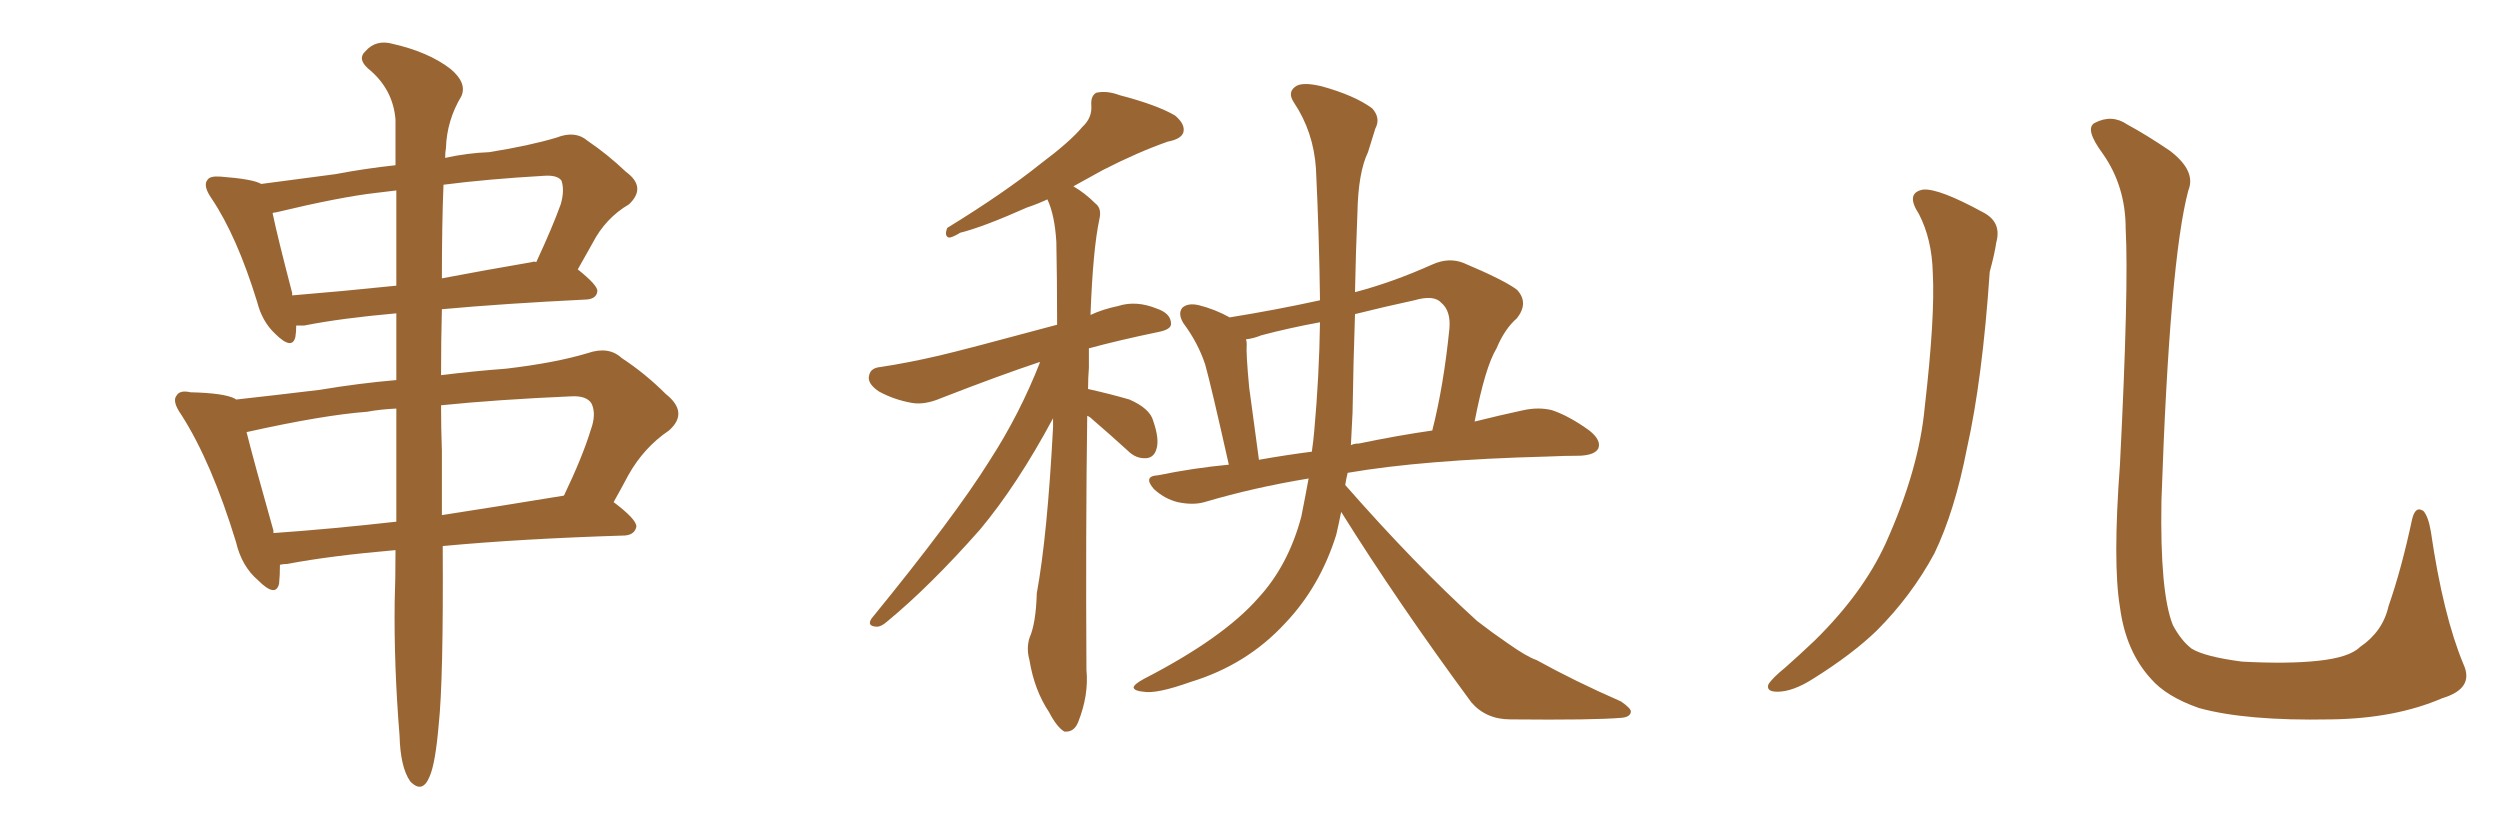<svg xmlns="http://www.w3.org/2000/svg" xmlns:xlink="http://www.w3.org/1999/xlink" width="450" height="150"><path fill="#996633" padding="10" d="M71.19 99.02L71.19 99.02Q59.33 100.05 51.71 101.51L51.71 101.51Q50.98 101.51 50.39 101.66L50.39 101.66Q50.39 103.56 50.24 105.03L50.24 105.03Q49.66 107.67 46.44 104.44L46.44 104.44Q43.51 101.95 42.48 97.56L42.48 97.56Q38.09 83.20 32.67 74.71L32.67 74.71Q30.91 72.22 31.79 71.19L31.79 71.19Q32.37 70.17 34.28 70.61L34.28 70.61Q40.43 70.75 42.33 71.78L42.33 71.78Q42.33 71.78 42.48 71.92L42.48 71.92Q49.07 71.19 57.57 70.17L57.57 70.17Q64.60 68.99 71.34 68.41L71.34 68.41Q71.34 61.82 71.34 56.40L71.34 56.40Q61.38 57.28 54.79 58.59L54.79 58.59Q53.91 58.59 53.32 58.59L53.32 58.59Q53.32 59.77 53.17 60.64L53.17 60.64Q52.59 63.13 49.51 60.06L49.51 60.06Q47.17 57.86 46.29 54.35L46.29 54.35Q42.63 42.48 38.09 35.74L38.09 35.74Q36.47 33.40 37.35 32.37L37.35 32.37Q37.79 31.64 39.70 31.79L39.70 31.79Q45.56 32.23 47.02 33.11L47.02 33.11Q52.73 32.37 60.35 31.35L60.35 31.35Q65.77 30.32 71.19 29.74L71.19 29.74Q71.19 25.20 71.19 21.53L71.19 21.53Q70.75 15.97 66.21 12.30L66.21 12.30Q64.31 10.55 65.77 9.23L65.77 9.23Q67.68 7.03 70.75 7.91L70.75 7.91Q77.20 9.38 81.15 12.45L81.15 12.45Q84.08 14.94 83.06 17.29L83.06 17.29Q80.42 21.68 80.27 26.66L80.27 26.66Q80.13 27.39 80.13 28.42L80.13 28.42Q84.08 27.54 88.04 27.39L88.04 27.39Q95.36 26.22 100.20 24.76L100.20 24.76Q103.56 23.44 105.76 25.34L105.76 25.34Q109.42 27.83 112.65 30.91L112.65 30.91Q116.46 33.69 113.23 36.77L113.23 36.77Q108.98 39.26 106.64 43.80L106.64 43.80Q105.32 46.14 104.00 48.49L104.00 48.49Q107.67 51.42 107.52 52.44L107.52 52.44Q107.37 53.76 105.62 53.91L105.62 53.91Q90.67 54.64 79.54 55.66L79.54 55.66Q79.39 61.23 79.39 67.53L79.39 67.53Q85.25 66.80 91.11 66.36L91.11 66.36Q99.90 65.33 105.76 63.57L105.76 63.57Q109.57 62.26 111.91 64.45L111.91 64.45Q116.16 67.24 119.82 70.90L119.82 70.90Q124.07 74.27 120.41 77.49L120.41 77.49Q115.87 80.57 113.09 85.55L113.09 85.55Q111.77 88.04 110.45 90.38L110.45 90.38Q114.55 93.46 114.55 94.78L114.55 94.78Q114.26 96.24 112.50 96.39L112.50 96.39Q93.75 96.97 79.69 98.29L79.69 98.29Q79.83 122.46 78.96 130.52L78.96 130.52Q78.37 137.40 77.34 139.75L77.34 139.75Q76.03 142.97 73.83 140.63L73.83 140.63Q72.07 138.13 71.92 132.42L71.92 132.42Q70.90 119.82 71.04 108.40L71.04 108.40Q71.19 104.30 71.19 99.02ZM71.34 93.90L71.34 93.90Q71.34 85.11 71.34 73.54L71.34 73.54Q68.41 73.68 66.06 74.12L66.06 74.12Q58.15 74.71 44.38 77.78L44.38 77.78Q45.70 83.06 49.22 95.51L49.22 95.51Q49.22 95.80 49.22 95.95L49.22 95.95Q59.77 95.21 71.34 93.90ZM79.54 81.15L79.54 81.15Q79.54 87.30 79.54 92.72L79.54 92.72Q89.94 91.11 101.51 89.21L101.51 89.21Q104.88 82.18 106.35 77.34L106.35 77.34Q107.37 74.56 106.49 72.66L106.49 72.66Q105.62 71.19 102.83 71.34L102.83 71.34Q89.50 71.92 79.39 72.95L79.39 72.95Q79.39 77.05 79.54 81.15ZM71.34 51.42L71.34 51.42Q71.34 41.75 71.34 34.28L71.34 34.28Q69.14 34.57 67.68 34.72L67.68 34.72Q61.23 35.45 49.66 38.23L49.66 38.23Q49.22 38.23 49.07 38.38L49.07 38.38Q49.95 42.63 52.59 52.73L52.59 52.73Q52.59 53.03 52.59 53.17L52.59 53.17Q61.52 52.44 71.34 51.42ZM79.83 33.25L79.83 33.25L79.83 33.25Q79.54 40.28 79.54 50.10L79.54 50.10Q87.30 48.63 95.80 47.17L95.80 47.17Q96.09 47.02 96.53 47.17L96.53 47.17Q99.46 40.87 100.93 36.77L100.93 36.77Q101.66 34.28 101.07 32.52L101.07 32.52Q100.34 31.49 98.00 31.64L98.00 31.64Q87.74 32.23 79.83 33.25ZM195.70 74.85L195.70 74.85Q195.41 95.95 195.56 120.56L195.56 120.56Q196.00 125.10 194.09 129.93L194.09 129.93Q193.36 131.84 191.60 131.69L191.60 131.69Q190.28 130.96 188.82 128.17L188.82 128.17Q186.18 124.22 185.30 118.80L185.30 118.80Q184.72 116.75 185.30 114.84L185.30 114.84Q186.47 112.21 186.62 106.79L186.62 106.79Q188.53 96.39 189.55 76.90L189.55 76.90Q189.55 75.88 189.55 75.29L189.55 75.29Q183.11 87.30 176.37 95.36L176.37 95.36Q167.43 105.47 159.81 111.77L159.81 111.77Q158.50 112.94 157.62 112.79L157.62 112.79Q156.01 112.65 156.88 111.33L156.88 111.33Q171.83 93.02 178.13 82.91L178.13 82.91Q183.54 74.56 187.21 65.19L187.21 65.19Q187.06 65.19 187.06 65.19L187.06 65.19Q180.03 67.53 169.48 71.63L169.48 71.63Q166.41 72.95 164.06 72.51L164.06 72.51Q160.84 71.92 158.20 70.46L158.20 70.46Q156.01 68.99 156.45 67.53L156.45 67.53Q156.74 66.21 158.50 66.06L158.50 66.06Q163.33 65.33 169.04 64.01L169.04 64.01Q173.44 62.99 190.28 58.45L190.28 58.45Q190.28 50.10 190.14 43.51L190.14 43.51Q189.84 38.67 188.53 35.89L188.53 35.89Q186.62 36.77 184.86 37.35L184.86 37.35Q176.95 40.87 172.85 41.89L172.85 41.89Q171.39 42.77 170.80 42.77L170.80 42.77Q169.92 42.48 170.51 41.02L170.51 41.02Q180.76 34.72 187.35 29.44L187.35 29.44Q192.63 25.49 194.82 22.85L194.82 22.85Q196.58 21.24 196.44 19.04L196.44 19.04Q196.29 17.29 197.31 16.70L197.31 16.70Q199.22 16.26 201.56 17.14L201.56 17.14Q208.30 18.90 211.52 20.80L211.52 20.80Q213.43 22.41 212.99 23.88L212.99 23.88Q212.55 25.05 210.21 25.49L210.21 25.49Q204.79 27.39 198.49 30.62L198.49 30.62Q195.85 32.08 193.21 33.54L193.21 33.54Q195.26 34.72 197.17 36.62L197.17 36.62Q198.34 37.50 197.90 39.40L197.90 39.40Q196.73 44.82 196.29 56.69L196.29 56.69Q198.49 55.66 201.27 55.08L201.27 55.08Q204.49 54.05 208.15 55.52L208.15 55.52Q210.79 56.40 210.79 58.30L210.79 58.30Q210.79 59.33 208.45 59.77L208.45 59.77Q201.42 61.23 196.00 62.70L196.00 62.70Q196.00 64.31 196.00 66.21L196.00 66.21Q195.85 68.12 195.85 70.02L195.85 70.02Q199.80 70.90 203.32 71.92L203.32 71.92Q206.98 73.54 207.57 75.73L207.57 75.73Q208.74 79.10 208.15 80.86L208.15 80.86Q207.71 82.32 206.40 82.47L206.40 82.47Q204.49 82.62 203.03 81.15L203.03 81.15Q199.66 78.08 196.58 75.44L196.58 75.44Q196.14 75 195.70 74.85ZM241.41 92.14L241.41 92.14Q240.97 94.34 240.53 96.24L240.53 96.24Q237.60 105.62 231.30 112.21L231.30 112.21Q224.41 119.68 214.31 122.75L214.31 122.75Q208.15 124.95 205.81 124.51L205.81 124.51Q204.20 124.37 204.05 123.78L204.05 123.78Q204.05 123.19 205.96 122.17L205.96 122.17Q220.17 114.84 226.46 107.67L226.46 107.67Q231.88 101.81 234.23 93.02L234.23 93.02Q234.96 89.36 235.55 86.13L235.55 86.13Q225.73 87.74 216.80 90.38L216.80 90.38Q214.75 90.97 211.96 90.38L211.96 90.38Q209.62 89.79 207.71 88.04L207.71 88.04Q205.66 85.69 208.45 85.55L208.45 85.55Q214.89 84.23 221.19 83.64L221.19 83.64Q217.97 69.29 216.94 65.63L216.94 65.63Q215.63 61.67 212.99 58.15L212.99 58.15Q211.96 56.40 212.84 55.37L212.84 55.37Q213.87 54.49 215.77 54.93L215.77 54.93Q218.70 55.66 221.34 57.13L221.34 57.13Q229.54 55.81 237.60 54.05L237.60 54.05Q237.45 42.33 236.87 30.32L236.87 30.32Q236.43 23.73 232.91 18.46L232.91 18.46Q231.74 16.70 233.06 15.67L233.06 15.67Q234.23 14.65 237.89 15.53L237.89 15.53Q243.75 17.14 246.97 19.48L246.97 19.48Q248.58 21.24 247.56 23.14L247.56 23.14Q246.83 25.49 246.24 27.39L246.24 27.39Q244.48 31.05 244.34 38.23L244.34 38.23Q244.04 45.41 243.90 52.59L243.90 52.59Q250.63 50.83 257.81 47.61L257.81 47.61Q260.74 46.29 263.38 47.31L263.38 47.31Q270.70 50.39 273.05 52.15L273.05 52.15Q275.24 54.49 273.05 57.28L273.05 57.28Q270.85 59.18 269.38 62.70L269.38 62.70Q267.33 66.06 265.43 75.88L265.43 75.88Q270.12 74.71 274.22 73.83L274.22 73.83Q277.00 73.24 279.35 73.83L279.35 73.83Q282.42 74.85 286.08 77.49L286.08 77.49Q288.28 79.25 287.70 80.71L287.70 80.71Q287.11 81.88 284.47 82.03L284.47 82.03Q281.69 82.03 278.47 82.18L278.47 82.18Q256.20 82.76 242.58 85.11L242.58 85.11Q242.29 86.28 242.14 87.30L242.14 87.30Q254.74 101.66 265.87 111.77L265.87 111.77Q268.51 113.82 271.29 115.72L271.29 115.72Q274.80 118.21 276.56 118.80L276.56 118.80Q283.45 122.61 291.80 126.27L291.80 126.27Q293.70 127.59 293.55 128.17L293.55 128.17Q293.41 129.05 291.94 129.20L291.94 129.20Q286.96 129.64 271.88 129.49L271.88 129.49Q267.48 129.49 264.84 126.42L264.84 126.42Q251.66 108.54 241.41 92.14ZM236.57 77.49L236.57 77.49Q237.45 67.82 237.60 58.01L237.60 58.01Q232.03 59.03 227.05 60.35L227.05 60.35Q225.59 60.94 224.27 61.08L224.27 61.08Q224.41 61.38 224.41 61.96L224.41 61.96Q224.27 63.57 224.85 69.73L224.85 69.73Q225.59 75.15 226.61 82.76L226.61 82.76Q231.59 81.88 236.13 81.30L236.13 81.30Q236.43 79.25 236.57 77.49ZM243.46 74.27L243.46 74.27L243.46 74.27Q243.31 77.34 243.16 80.13L243.16 80.13Q243.75 79.83 244.63 79.83L244.63 79.83Q251.66 78.37 257.81 77.49L257.81 77.49Q259.86 69.43 260.89 59.18L260.89 59.18Q261.18 55.96 259.42 54.49L259.42 54.49Q258.11 53.03 254.59 54.05L254.59 54.05Q249.17 55.22 243.90 56.54L243.90 56.54Q243.60 65.33 243.46 74.27ZM345.41 38.53L345.41 38.53Q342.92 34.72 346.14 34.13L346.14 34.13Q348.93 33.84 356.98 38.23L356.98 38.23Q360.35 39.99 359.33 43.65L359.33 43.65Q359.03 45.70 358.15 48.93L358.15 48.93Q356.84 68.26 354.05 80.71L354.05 80.71Q351.86 91.99 348.19 99.61L348.19 99.61Q344.09 107.23 337.79 113.53L337.79 113.53Q333.40 117.77 326.37 122.17L326.37 122.17Q322.71 124.51 319.92 124.51L319.92 124.51Q317.87 124.51 318.31 123.19L318.31 123.19Q319.04 122.02 321.39 120.12L321.39 120.12Q323.88 117.92 326.66 115.28L326.66 115.28Q335.30 106.79 339.40 97.85L339.40 97.85Q345.41 84.52 346.44 73.39L346.44 73.39Q348.34 56.98 347.90 49.07L347.90 49.07Q347.75 43.07 345.41 38.53ZM443.41 119.53L443.41 119.53L443.41 119.53Q445.46 123.93 439.60 125.68L439.60 125.68Q431.10 129.35 419.53 129.49L419.53 129.49Q404.30 129.79 395.80 127.44L395.80 127.44Q389.94 125.39 387.16 122.17L387.16 122.17Q382.62 117.19 381.59 109.28L381.59 109.28Q380.27 101.37 381.59 83.64L381.59 83.64Q383.20 51.71 382.62 41.16L382.62 41.16Q382.62 33.54 378.52 27.69L378.52 27.69Q375.15 23.14 377.05 22.12L377.05 22.12Q380.13 20.51 382.91 22.41L382.91 22.41Q386.43 24.32 390.53 27.10L390.53 27.10Q395.36 30.76 393.90 34.28L393.90 34.28Q390.53 46.88 389.06 90.09L389.06 90.09Q388.77 106.64 391.11 112.50L391.11 112.50Q392.58 115.28 394.48 116.75L394.48 116.75Q396.83 118.21 403.56 119.09L403.56 119.09Q411.77 119.53 417.19 118.95L417.19 118.95Q422.90 118.36 424.80 116.46L424.80 116.46Q428.91 113.67 429.93 109.13L429.93 109.13Q432.28 102.39 434.18 93.46L434.18 93.46Q434.77 90.97 436.23 91.99L436.23 91.99Q437.11 93.02 437.55 95.65L437.55 95.65Q439.75 110.74 443.41 119.53Z"/></svg>